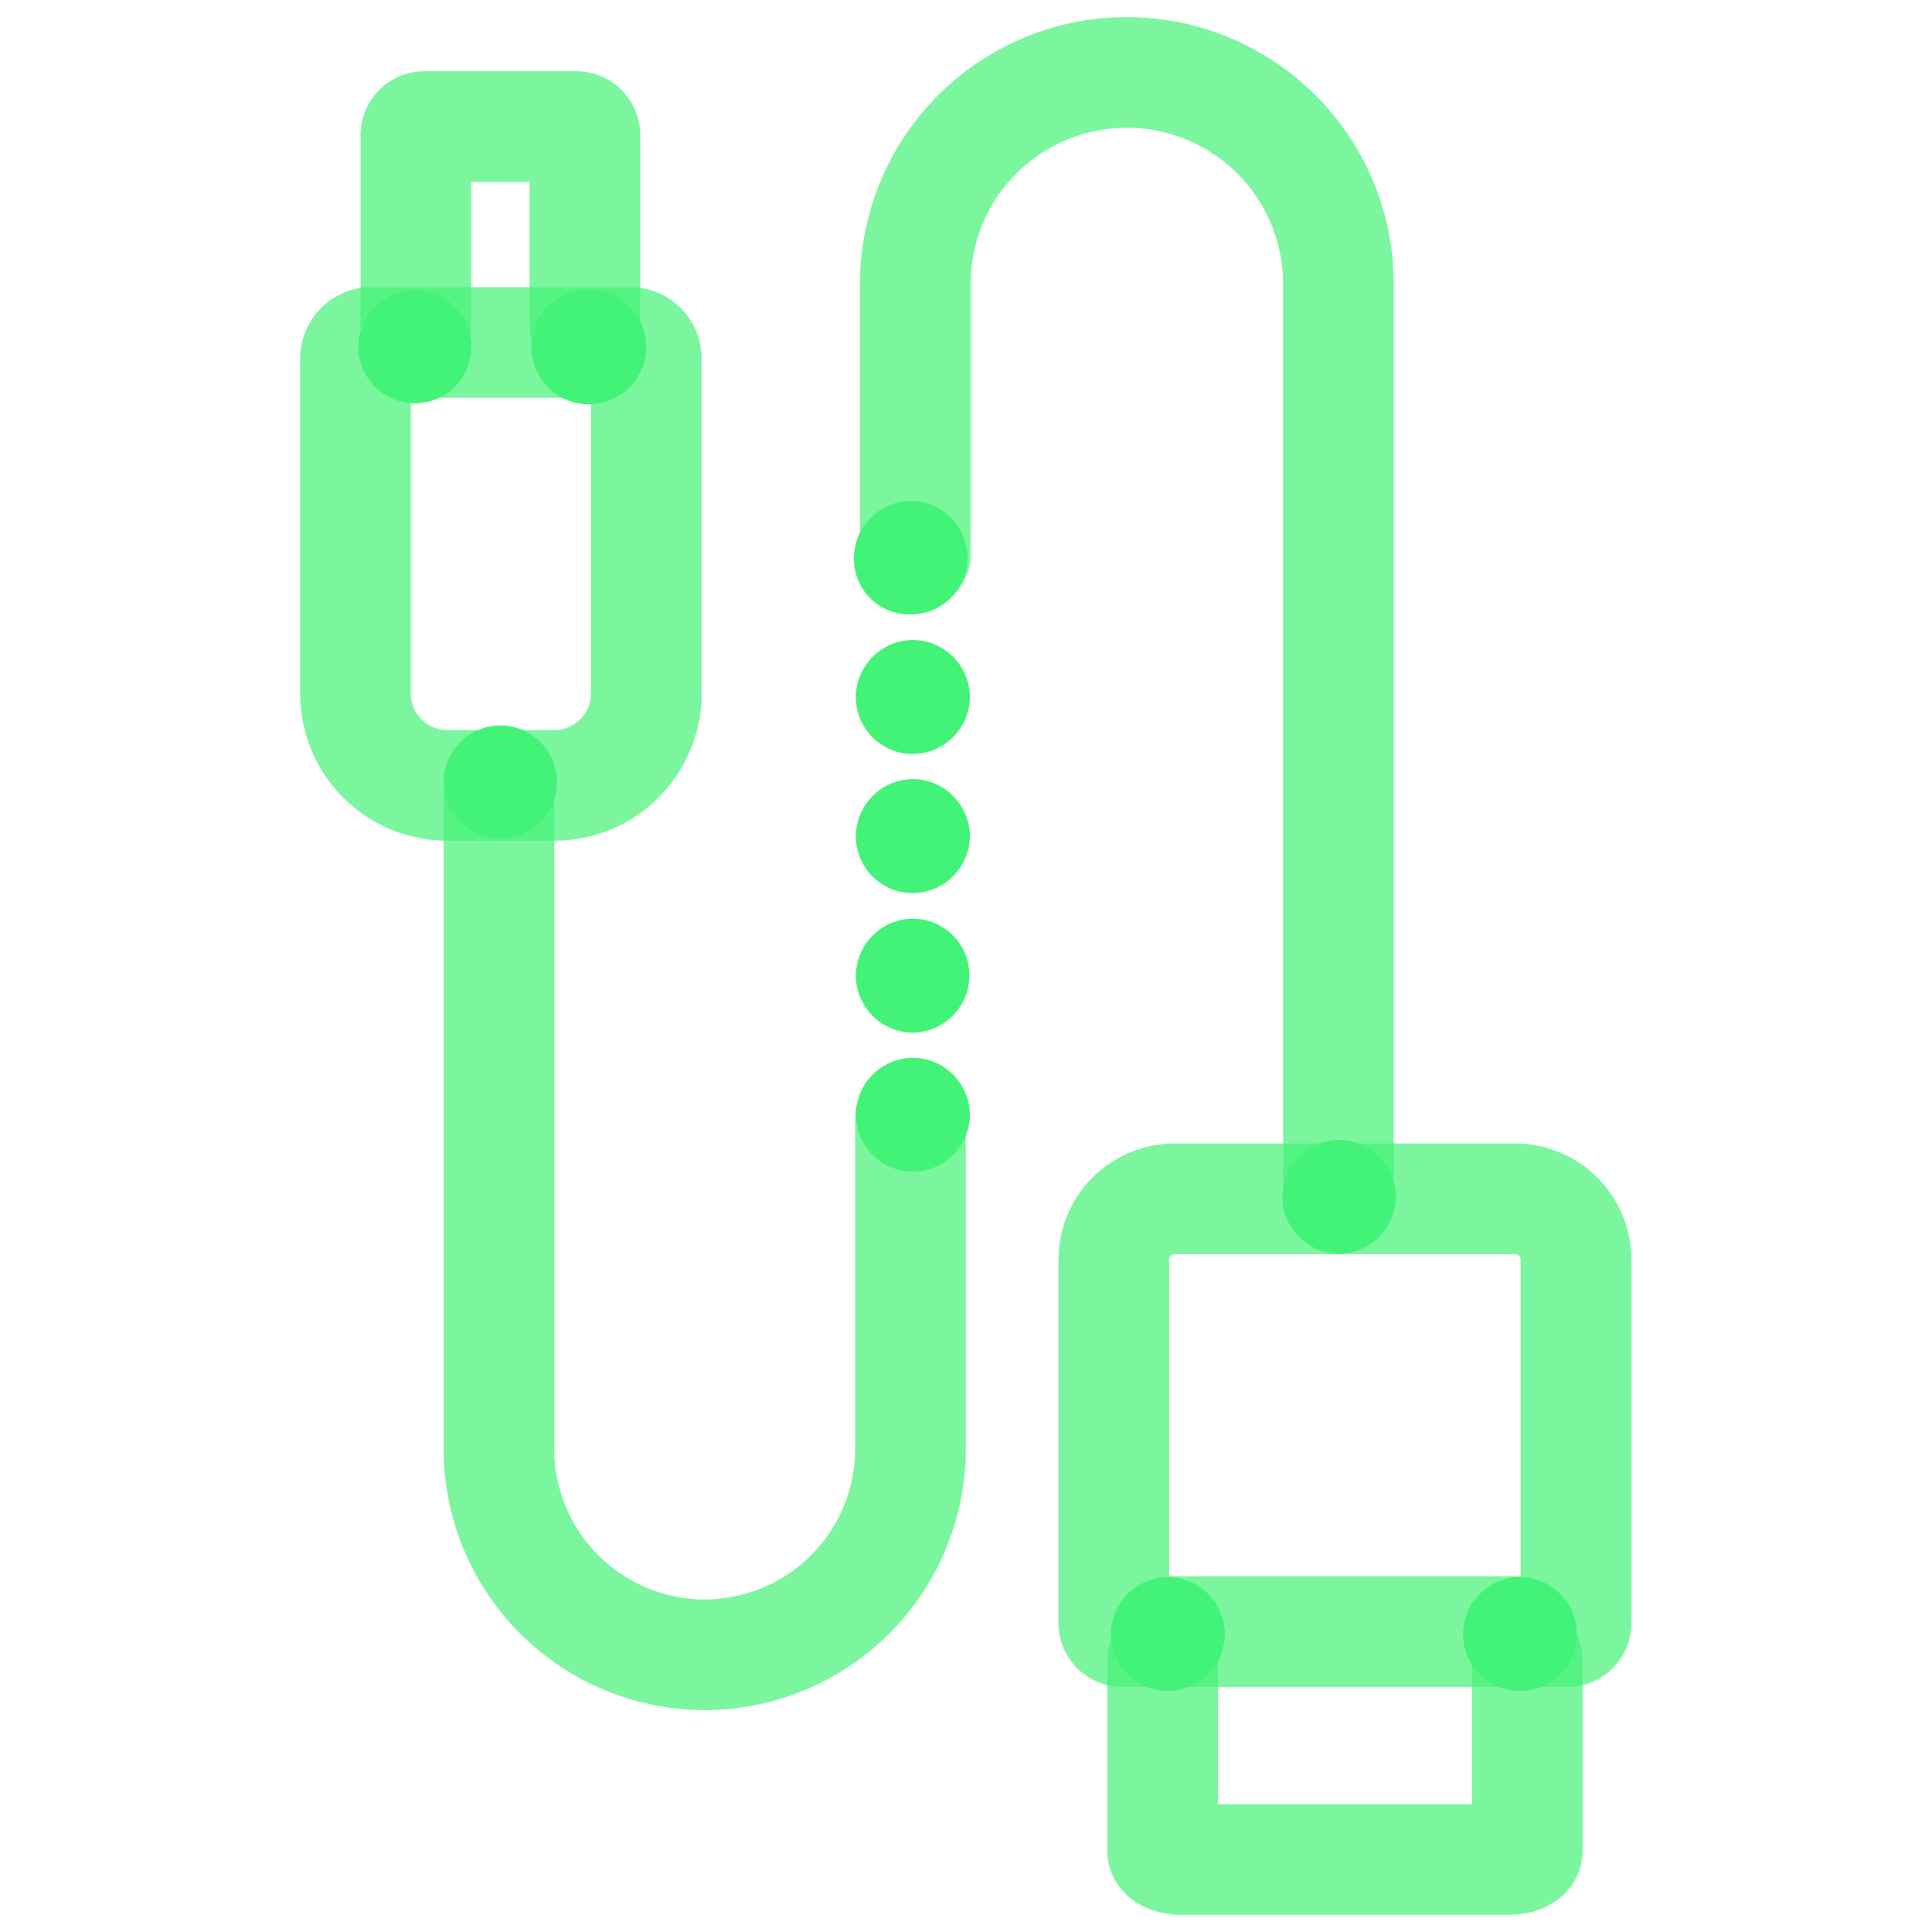<svg xmlns="http://www.w3.org/2000/svg" viewBox="0 0 400 400"><defs><style>.cls-1{fill:none;stroke:#43f377;stroke-linecap:round;stroke-linejoin:round;stroke-width:22.91px;opacity:0.7;isolation:isolate;}.cls-2{fill:#43f377;}</style></defs><g id="Stroke"><path class="cls-1" d="M114.8,162.6H92.5a19,19,0,0,1-18.9-18.9V74.2a3.33,3.33,0,0,1,3.3-3.3h53.6a3.33,3.33,0,0,1,3.3,3.3v69.4A19,19,0,0,1,114.8,162.6Z"/><path class="cls-1" d="M86.1,67.6V28a1.79,1.79,0,0,1,1.8-1.8h31.4a1.79,1.79,0,0,1,1.8,1.8V67.5"/><path class="cls-1" d="M243.2,248.2h70.5a12.61,12.61,0,0,1,12.6,12.6v75.3a1.75,1.75,0,0,1-1.7,1.7H232.3a1.75,1.75,0,0,1-1.7-1.7V260.8A12.61,12.61,0,0,1,243.2,248.2Z"/><path class="cls-1" d="M316.2,343.7v39.5c0,1-1.7,1.8-3.9,1.8H244.6c-2.1,0-3.9-.8-3.9-1.8V343.7"/><path class="cls-1" d="M188.5,231.6V300a42.64,42.64,0,0,1-42.6,42.6h0A42.64,42.64,0,0,1,103.3,300V162"/><path class="cls-1" d="M189.5,114.8v-56A43.79,43.79,0,0,1,233.3,15h0a43.79,43.79,0,0,1,43.8,43.8v186"/></g><g id="Fill"><g id="Fill-2" data-name="Fill"><path class="cls-2" d="M177.2,230.8A11.89,11.89,0,0,1,189,219h0a11.89,11.89,0,0,1,11.8,11.8h0A11.89,11.89,0,0,1,189,242.6h0A11.89,11.89,0,0,1,177.2,230.8Z"/><path class="cls-2" d="M265.5,247.8A11.87,11.87,0,0,1,277.2,236h0A11.89,11.89,0,0,1,289,247.8h0a11.89,11.89,0,0,1-11.8,11.8h0A11.87,11.87,0,0,1,265.5,247.8Z"/><path class="cls-2" d="M230,338.3a11.89,11.89,0,0,1,11.8-11.8h0a11.89,11.89,0,0,1,11.8,11.8h0a11.89,11.89,0,0,1-11.8,11.8h0A11.82,11.82,0,0,1,230,338.3Z"/><path class="cls-2" d="M302.9,338.3a11.89,11.89,0,0,1,11.8-11.8h0a11.89,11.89,0,0,1,11.8,11.8h0a11.82,11.82,0,0,1-11.8,11.8h0A11.82,11.82,0,0,1,302.9,338.3Z"/><path class="cls-2" d="M177.2,202A11.89,11.89,0,0,1,189,190.2h0A11.74,11.74,0,0,1,200.7,202h0a11.89,11.89,0,0,1-11.8,11.8h0A11.87,11.87,0,0,1,177.2,202Z"/><path class="cls-2" d="M177.2,173.1A11.89,11.89,0,0,1,189,161.3h0a11.89,11.89,0,0,1,11.8,11.8h0A11.89,11.89,0,0,1,189,184.9h0A11.76,11.76,0,0,1,177.2,173.1Z"/><path class="cls-2" d="M177.2,144.3A11.89,11.89,0,0,1,189,132.5h0a11.89,11.89,0,0,1,11.8,11.8h0A11.89,11.89,0,0,1,189,156.1h0A11.76,11.76,0,0,1,177.2,144.3Z"/><path class="cls-2" d="M176.8,115.5a11.89,11.89,0,0,1,11.8-11.8h0a11.74,11.74,0,0,1,11.7,11.8h0a11.71,11.71,0,0,1-11.7,11.7h0a11.49,11.49,0,0,1-11.8-11.1A.64.64,0,0,1,176.8,115.5Z"/><circle class="cls-2" cx="121.9" cy="71.8" r="11.9"/><circle class="cls-2" cx="85.9" cy="71.8" r="11.7"/><circle class="cls-2" cx="103.6" cy="161.9" r="11.7"/></g></g></svg>